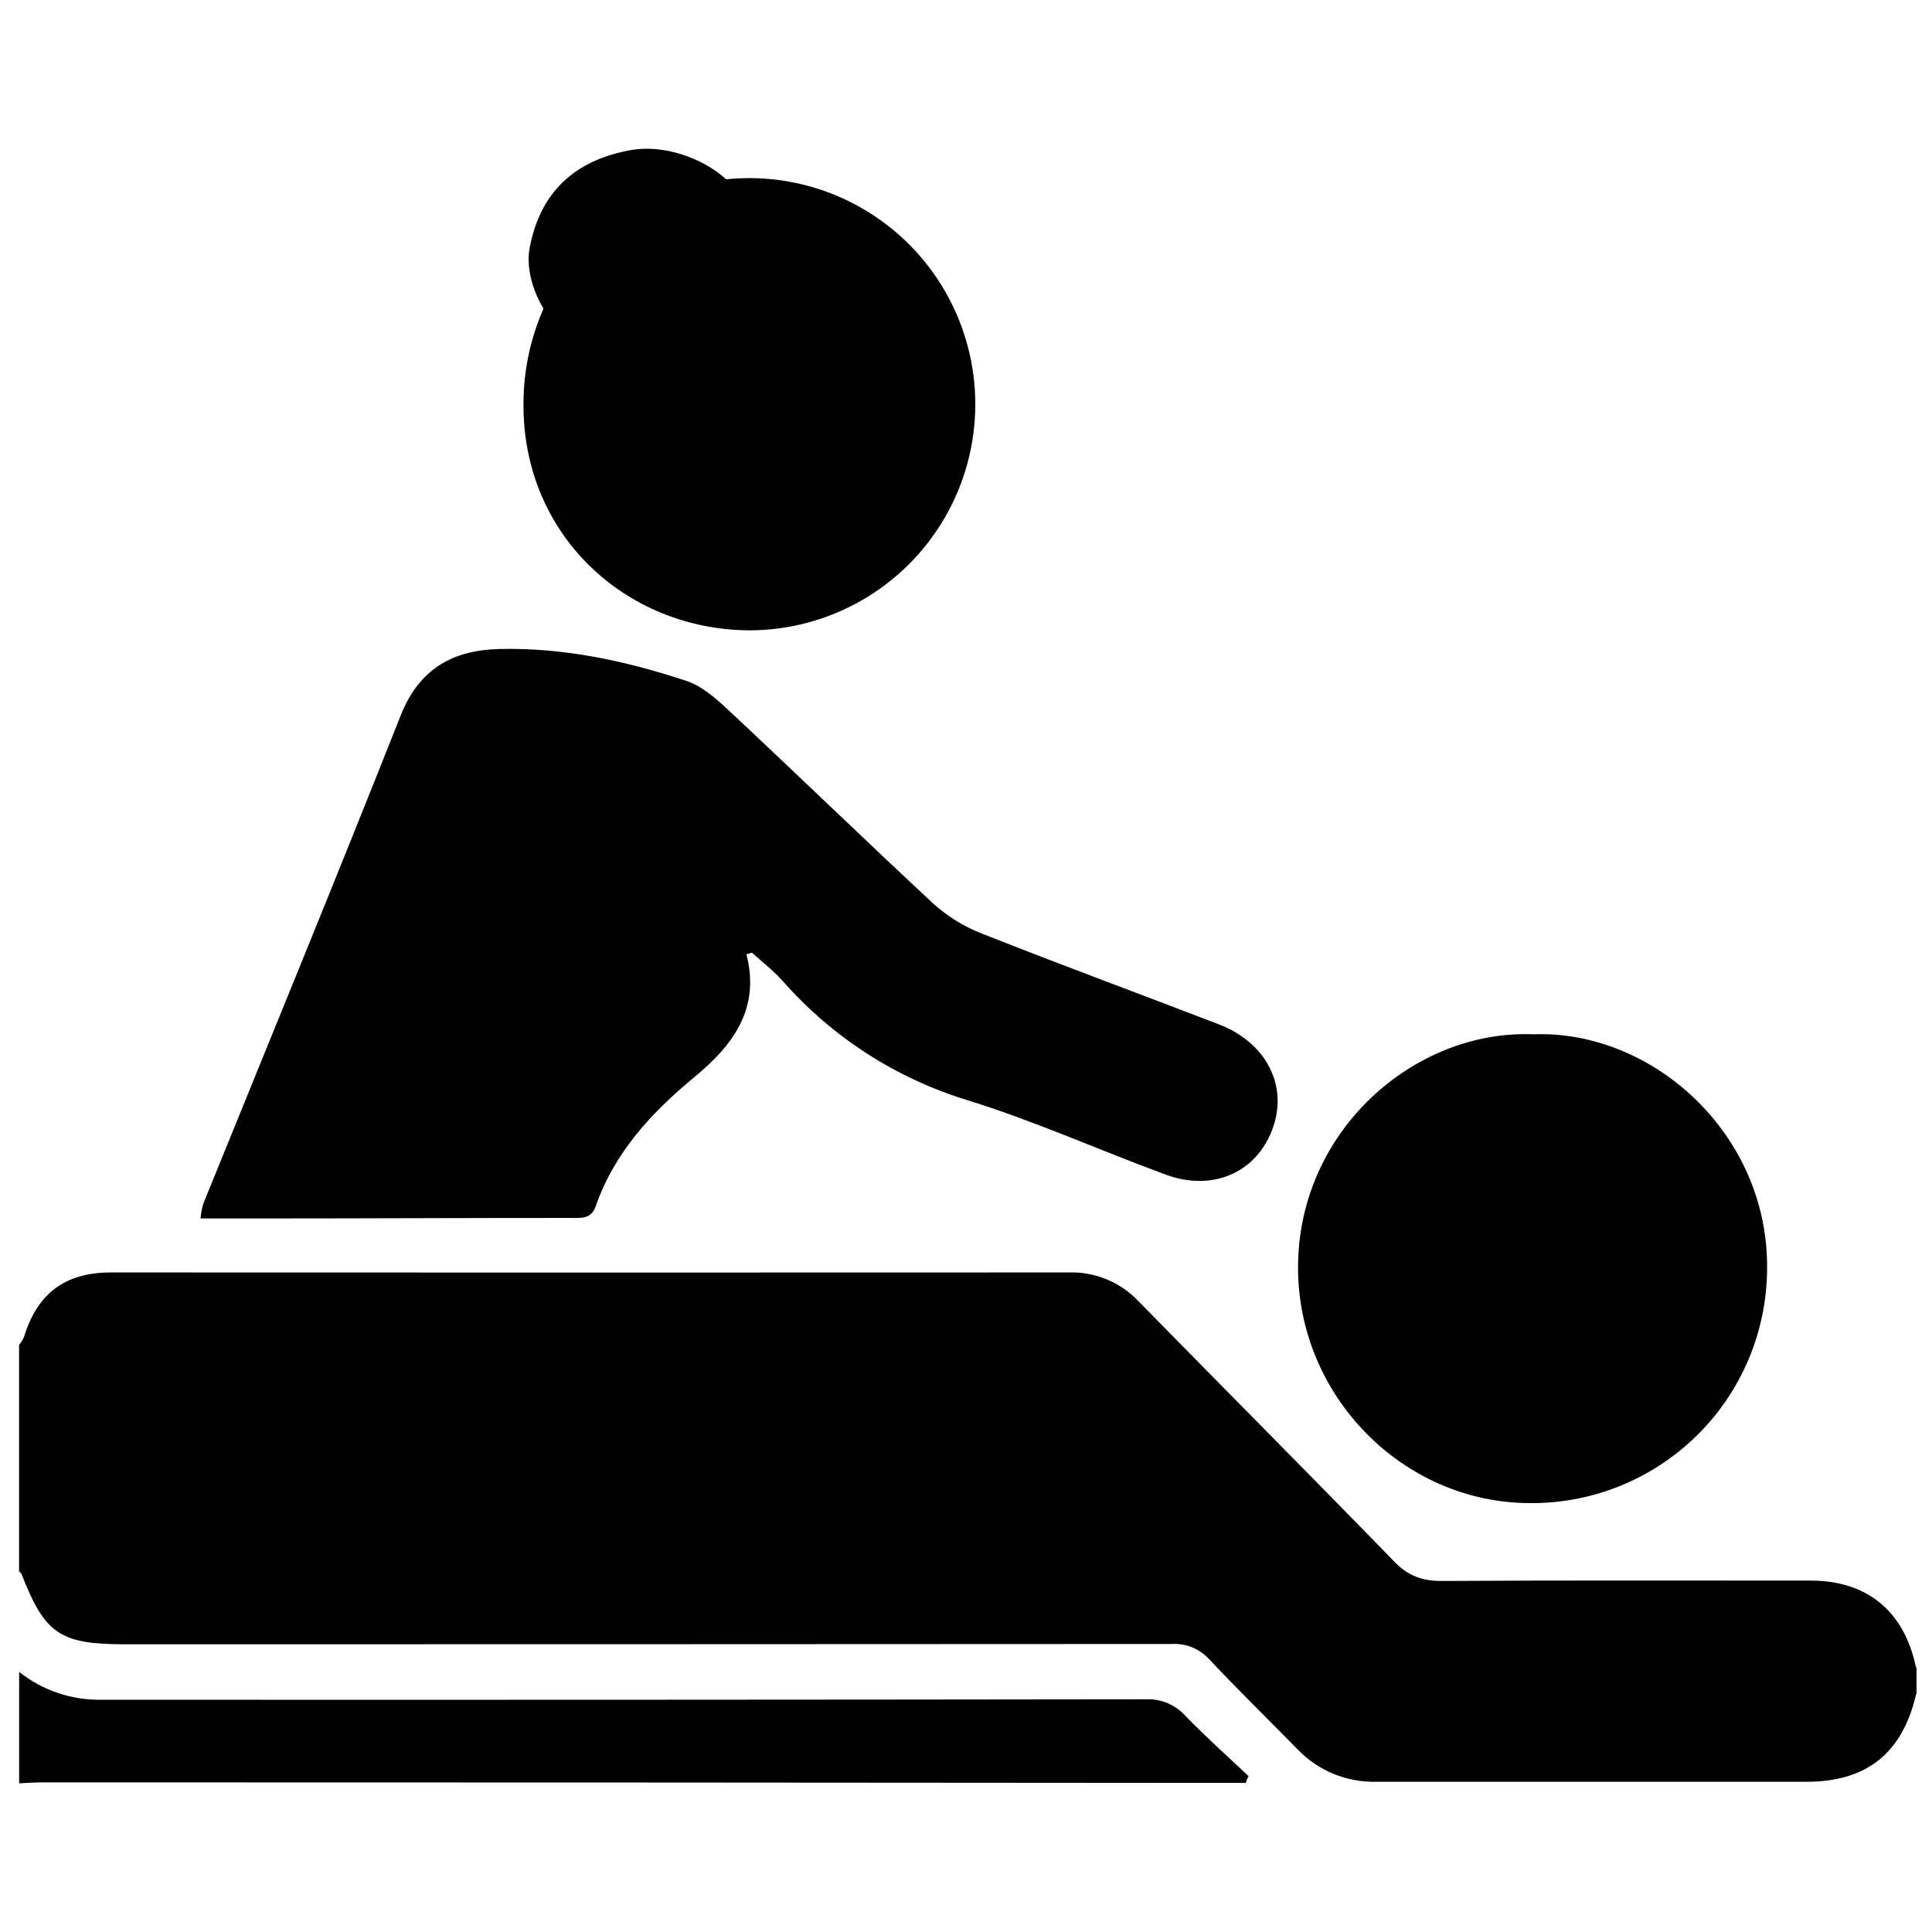 <?xml version="1.0" encoding="UTF-8"?>
<!-- Uploaded to: SVG Repo, www.svgrepo.com, Generator: SVG Repo Mixer Tools -->
<svg width="800px" height="800px" version="1.1" viewBox="144 144 512 512" xmlns="http://www.w3.org/2000/svg">
 <defs>
  <clipPath id="a">
   <path d="m149 481h502.9v136h-502.9z"/>
  </clipPath>
 </defs>
 <g clip-path="url(#a)">
  <path d="m651.66 585.45c-3.168-14.574-12.949-22.562-27.75-22.574-32.621 0-65.238-0.098-97.859 0.098-5.137 0-8.855-1.32-12.496-5.078-22.504-23.152-45.266-46.012-67.895-69.105-4.781-5.043-11.492-7.801-18.441-7.578-84.586 0.039-169.17 0.039-253.75 0-12.262 0-19.57 5.519-23.152 17.211-0.332 0.707-0.758 1.371-1.262 1.969v60.023c0.262 0.199 0.484 0.441 0.66 0.719 6.172 15.902 10.195 18.617 27.445 18.617 92.496 0 184.96-0.027 277.4-0.078 3.758-0.219 7.406 1.285 9.918 4.082 7.656 8.129 15.617 15.902 23.43 23.875 5.41 5.625 12.93 8.73 20.734 8.559h114.14c15.883 0 25.348-7.566 28.969-23.055 0.293-0.746 0.691-1.449 1.18-2.086v-2.953c-0.523-0.828-0.949-1.719-1.27-2.644z"/>
 </g>
 <path d="m447.85 594.33c-92.301 0.125-184.6 0.164-276.91 0.117v0.004c-7.922 0.156-15.652-2.449-21.863-7.371v29.52c2.273-0.148 4.555-0.254 6.828-0.254 104.27 0 208.54 0.051 312.8 0.148h5.453v-0.004c0.164-0.625 0.41-1.223 0.738-1.781-5.609-5.273-11.375-10.461-16.727-15.961h-0.004c-2.613-2.934-6.394-4.551-10.32-4.418z"/>
 <path d="m295.34 466.77c2.629 0 5.332 0.316 6.496-3.019 4.981-14.297 14.762-24.875 26.195-34.32 9.988-8.227 17.562-17.957 13.777-32.531l1.457-0.441c2.727 2.481 5.688 4.742 8.129 7.477l-0.004-0.004c13.129 14.941 30.168 25.918 49.199 31.695 17.781 5.519 34.875 13.246 52.398 19.68 12.793 4.695 24.602-0.906 28.535-12.988 3.633-11.098-2.242-22.141-14.504-26.852-20.93-8.051-41.969-15.812-62.82-24.059v-0.004c-4.703-1.828-9.039-4.496-12.793-7.871-18.281-16.992-36.16-34.34-54.383-51.363-3.285-3.07-7.016-6.367-11.148-7.734-16.039-5.305-32.531-8.855-49.562-8.441-12.289 0.305-21.195 5.207-26.117 17.586-17.102 43.223-34.836 86.344-52.312 129.39-0.383 1.281-0.629 2.602-0.738 3.934h16.551c27.219 0 54.445-0.148 81.645-0.137z"/>
 <path d="m549.43 542.34c16.562 0.137 32.5-6.324 44.293-17.953 11.797-11.629 18.477-27.477 18.574-44.039 0.434-35.957-30.504-63.41-61.855-62.246-31.488-1.328-62.367 25.438-62.445 61.695-0.078 34.125 27.789 62.477 61.434 62.543z"/>
 <path d="m342.38 311.05c21.41 0.055 41.223-11.312 51.977-29.828 10.754-18.512 10.812-41.355 0.156-59.926-10.656-18.566-30.41-30.043-51.816-30.098-2.106 0-4.191 0.109-6.258 0.316-6.516-5.902-16.875-9.219-25.141-7.754-15.188 2.688-24.168 11.332-26.934 25.926-0.934 4.922 0.582 10.961 3.672 16.109h-0.004c-3.457 7.856-5.262 16.34-5.301 24.926-0.367 34.922 27 60.043 59.648 60.328z"/>
</svg>
